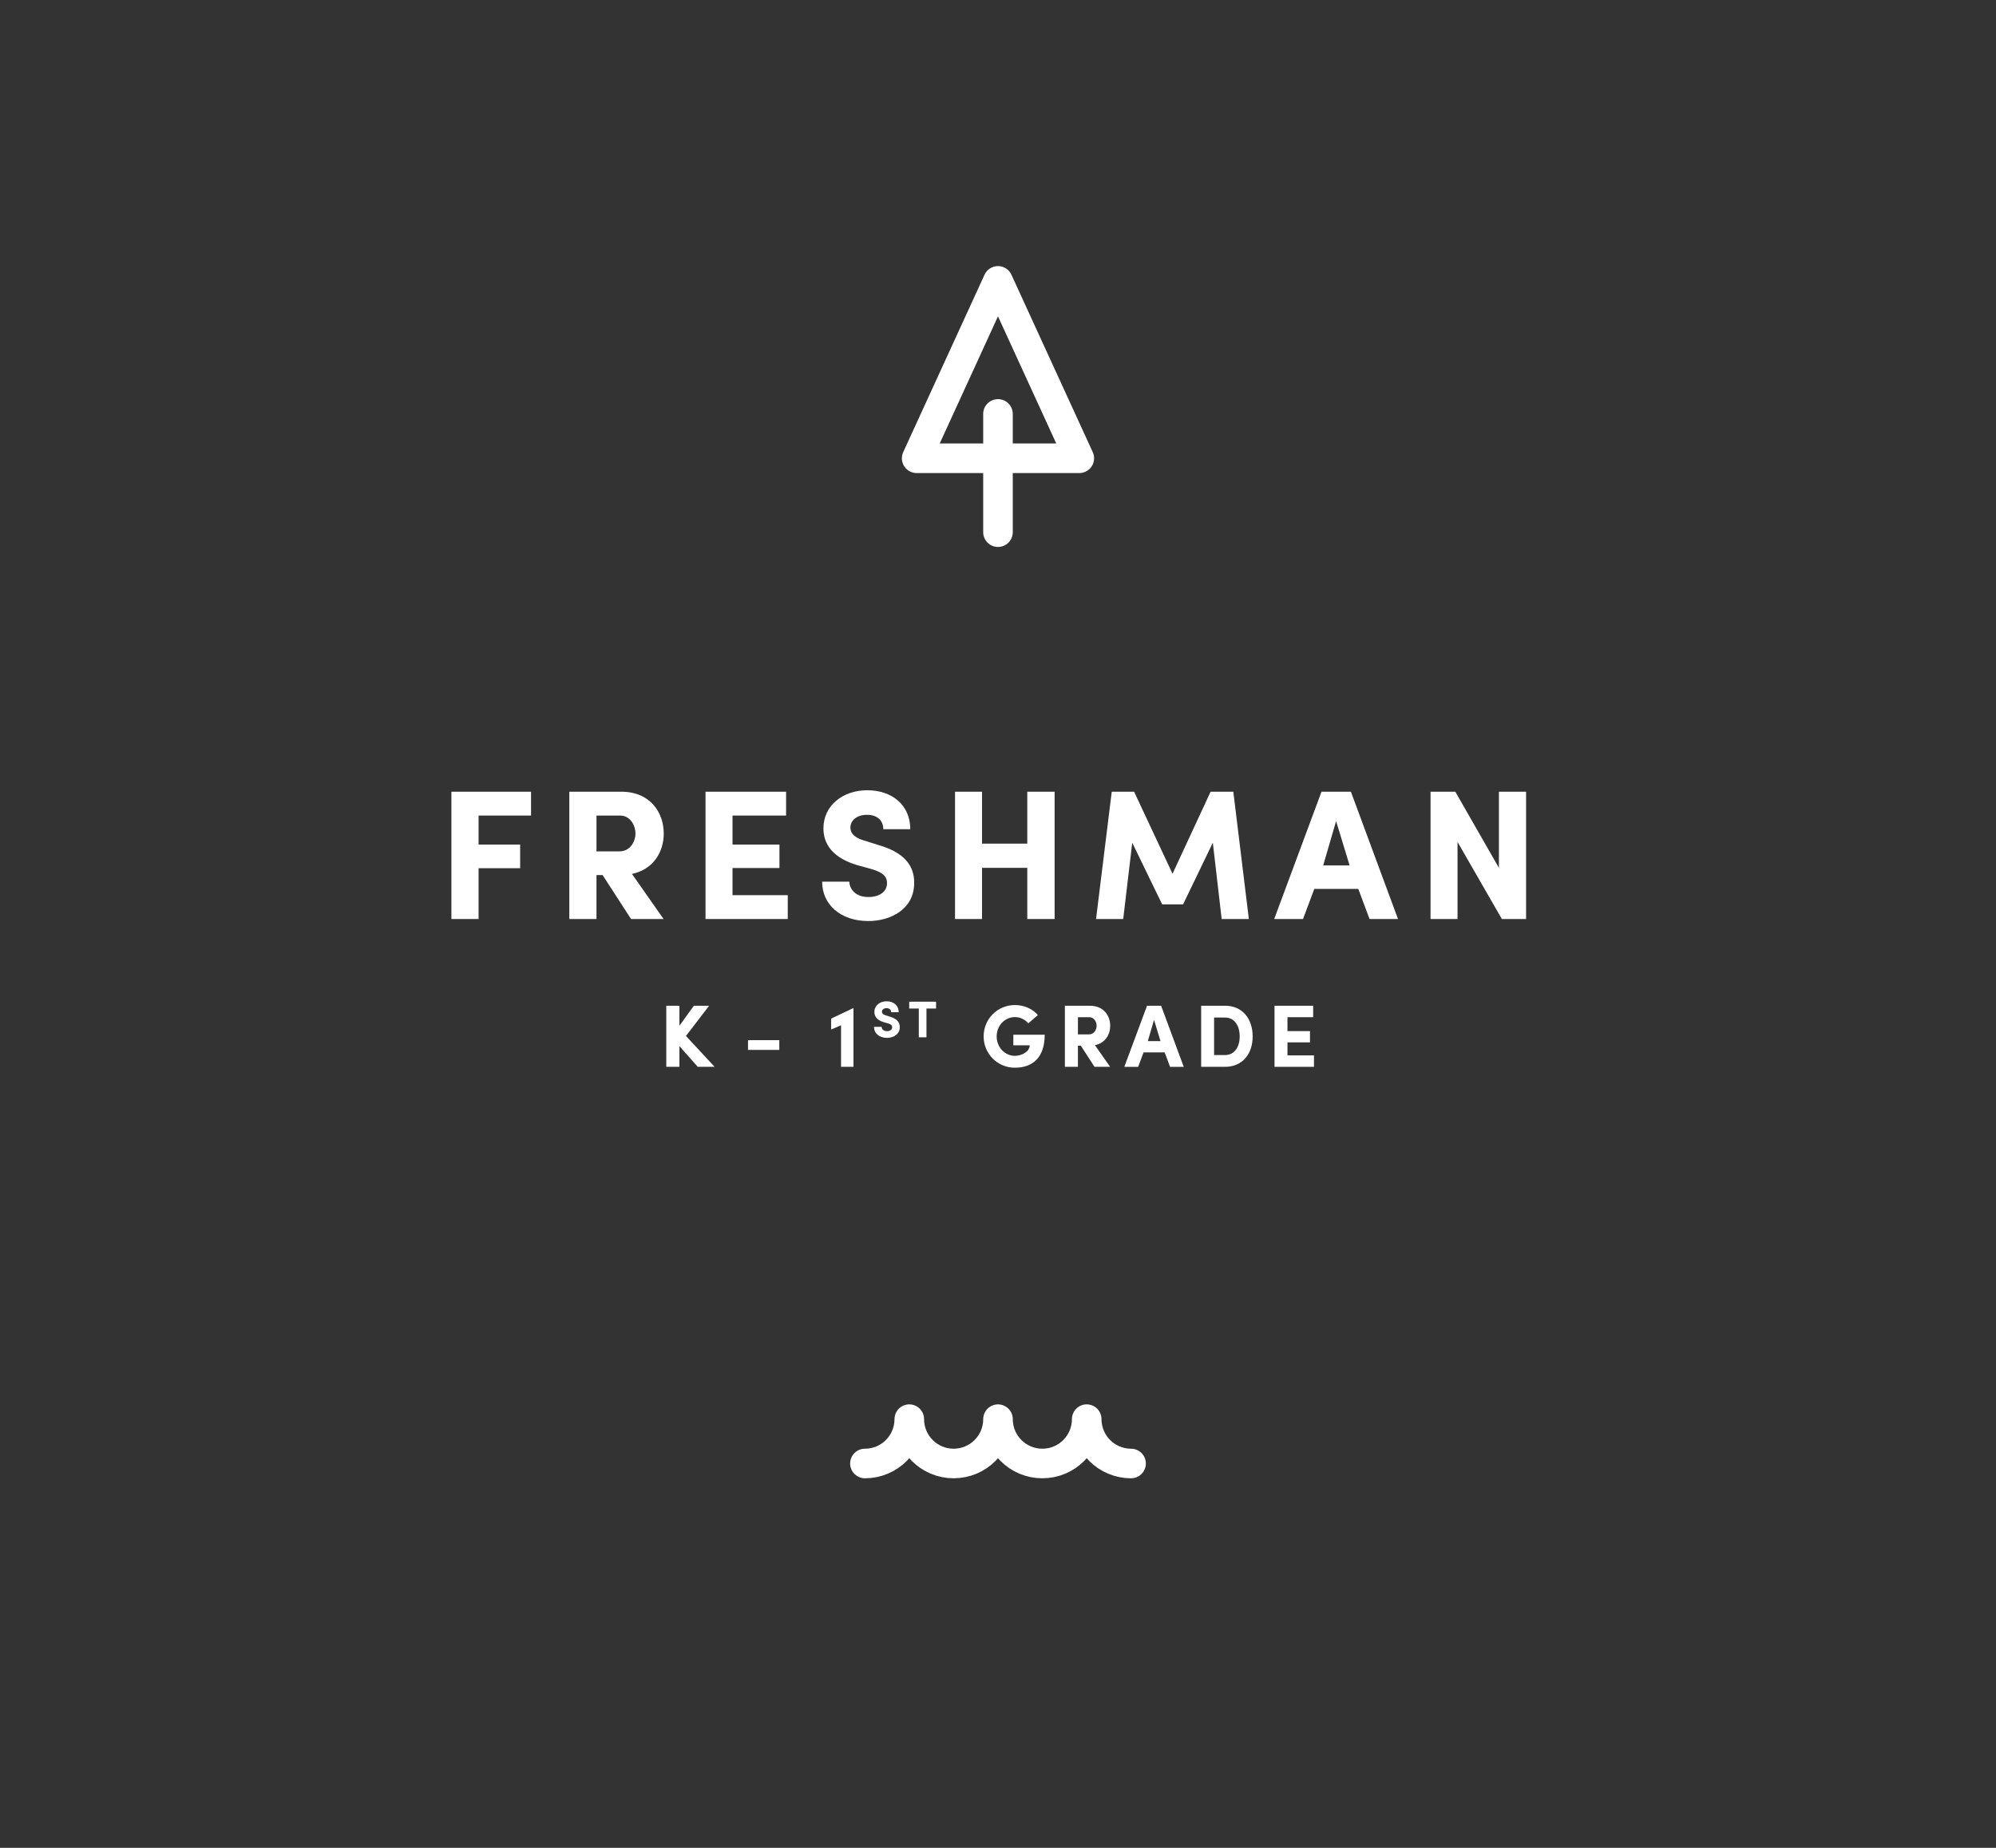 <?xml version="1.0" encoding="utf-8"?>
<!-- Generator: Adobe Illustrator 16.0.0, SVG Export Plug-In . SVG Version: 6.00 Build 0)  -->
<!DOCTYPE svg PUBLIC "-//W3C//DTD SVG 1.1//EN" "http://www.w3.org/Graphics/SVG/1.1/DTD/svg11.dtd">
<svg version="1.1" id="Layer_1" xmlns="http://www.w3.org/2000/svg" xmlns:xlink="http://www.w3.org/1999/xlink" x="0px" y="0px"
	 width="270px" height="250px" viewBox="0 0 270 250" enable-background="new 0 0 270 250" xml:space="preserve">
<rect x="0" y="0" width="270" height="250" fill="#333333" stroke="none"/>
<line fill="none" stroke="#FFFFFF" stroke-width="4" stroke-linecap="round" stroke-linejoin="round" stroke-miterlimit="10" x1="134.998" y1="56" x2="134.998" y2="72"/>
<polygon fill="none" stroke="#FFFFFF" stroke-width="4" stroke-linecap="round" stroke-linejoin="round" stroke-miterlimit="10" points="
	123.998,62 145.998,62 134.998,38 "/>
<polygon fill="#FFFFFF" points="61.063,107.114 71.835,107.114 71.835,110.339 64.737,110.339 64.737,114.262 70.361,114.262 
	70.361,117.462 64.737,117.462 64.737,124.335 61.063,124.335 "/>
<g>
	<path fill="#FFFFFF" d="M89.76,124.334h-4.399l-3.849-5.948h-0.825v5.948h-3.674v-17.221h7.049c3.898,0,5.723,2.825,5.723,5.649
		c0,2.449-1.35,4.848-4.299,5.473L89.76,124.334z M80.687,110.338v4.849h3.1c1.424,0,2.174-1.3,2.174-2.425
		c0-1.074-0.7-2.424-2.075-2.424H80.687z"/>
	<polygon fill="#FFFFFF" points="95.438,107.114 106.335,107.114 106.335,110.339 99.087,110.339 99.087,114.262 105.436,114.262 
		105.436,117.436 99.087,117.436 99.087,121.11 106.56,121.11 106.56,124.335 95.438,124.335 	"/>
	<path fill="#FFFFFF" d="M114.886,119.286c0.051,1.1,0.925,2.074,2.575,2.074c1.475,0,2.499-0.699,2.525-1.824
		c0.024-0.774-0.326-1.449-2.076-1.949l-2.074-0.575c-3.799-1.175-4.449-3.4-4.449-4.95c0-3.074,2.625-5.148,5.924-5.148
		c3.324,0,5.823,1.975,5.823,5.273h-3.648c0-1.149-0.776-1.949-2.225-1.949c-1.274,0-2.225,0.7-2.225,1.725
		c0,0.45,0.175,1.274,1.85,1.75l2.05,0.649c4.174,1.2,4.773,3.549,4.723,5.199c-0.049,3.424-3.149,5.049-6.198,5.049
		c-3.749,0-6.249-2.224-6.249-5.324H114.886z"/>
	<polygon fill="#FFFFFF" points="142.658,107.114 142.658,124.335 138.96,124.335 138.96,117.412 132.837,117.412 132.837,124.335 
		129.187,124.335 129.187,107.114 132.837,107.114 132.837,114.137 138.96,114.137 138.96,107.114 	"/>
	<polygon fill="#FFFFFF" points="163.758,107.114 166.832,107.114 168.933,124.335 165.257,124.335 164.059,114.012 160.033,122.36 
		157.209,122.36 153.16,114.012 151.937,124.335 148.263,124.335 150.387,107.114 153.41,107.114 158.609,118.212 	"/>
	<path fill="#FFFFFF" d="M177.786,120.26l-1.525,4.074h-3.898l6.397-17.221h3.976l6.373,17.221h-3.85l-1.523-4.074H177.786z
		 M182.561,117.086l-1.825-5.999l-1.749,5.999H182.561z"/>
	<polygon fill="#FFFFFF" points="206.434,124.334 203.159,124.334 197.161,113.912 197.161,124.334 193.511,124.334 
		193.511,107.114 196.861,107.114 202.759,117.412 202.759,107.114 206.434,107.114 	"/>
	<polygon fill="#FFFFFF" points="96.665,144.334 94.387,144.334 91.902,141.528 91.902,144.334 90.128,144.334 90.128,136.071 
		91.902,136.071 91.902,138.782 93.857,136.071 95.921,136.071 92.791,140.161 	"/>
	<rect x="101.182" y="140.724" fill="#FFFFFF" width="4.233" height="1.319"/>
	<polygon fill="#FFFFFF" points="115.449,144.334 113.769,144.334 113.769,138.709 112.427,139.286 112.427,137.81 115.449,136.371 
			"/>
	<path fill="#FFFFFF" d="M119.258,138.926c0.014,0.308,0.259,0.58,0.72,0.58c0.412,0,0.699-0.195,0.706-0.51
		c0.007-0.216-0.091-0.405-0.58-0.545l-0.58-0.161c-1.063-0.328-1.245-0.95-1.245-1.384c0-0.859,0.734-1.439,1.657-1.439
		c0.929,0,1.628,0.552,1.628,1.475h-1.02c0-0.321-0.217-0.545-0.622-0.545c-0.356,0-0.622,0.195-0.622,0.482
		c0,0.125,0.049,0.357,0.517,0.489l0.573,0.182c1.167,0.335,1.335,0.992,1.321,1.453c-0.015,0.958-0.881,1.412-1.733,1.412
		c-1.049,0-1.747-0.622-1.747-1.489H119.258z"/>
	<polygon fill="#FFFFFF" points="122.987,135.523 126.622,135.523 126.622,136.446 125.322,136.446 125.322,140.338 
		124.287,140.338 124.287,136.446 122.987,136.446 	"/>
	<path fill="#FFFFFF" d="M139.102,138.446c-0.455-0.516-1.092-0.84-1.812-0.84c-1.391,0-2.47,1.176-2.47,2.615
		c0,1.427,1.079,2.626,2.47,2.626c0.888,0,1.991-0.552,2.003-1.427h-2.218v-1.428h4.245c0,3.095-1.655,4.462-4.03,4.462
		s-4.233-1.907-4.233-4.233c0-2.352,1.858-4.246,4.233-4.246c1.272,0,2.387,0.527,3.107,1.355L139.102,138.446z"/>
	<path fill="#FFFFFF" d="M150.166,144.334h-2.111l-1.847-2.854h-0.396v2.854h-1.764v-8.264h3.382c1.871,0,2.746,1.355,2.746,2.711
		c0,1.175-0.646,2.326-2.062,2.626L150.166,144.334z M145.813,137.618v2.327h1.486c0.685,0,1.043-0.624,1.043-1.163
		c0-0.516-0.335-1.164-0.995-1.164H145.813z"/>
	<path fill="#FFFFFF" d="M154.69,142.379l-0.73,1.956h-1.872l3.071-8.265h1.906l3.06,8.265h-1.848l-0.732-1.956H154.69z
		 M156.981,140.856l-0.875-2.878l-0.84,2.878H156.981z"/>
	<path fill="#FFFFFF" d="M162.48,144.334v-8.264h3.238c2.374,0,3.73,1.799,3.73,4.15c0,2.338-1.356,4.113-3.73,4.113H162.48z
		 M164.231,142.74h1.487c1.32,0,1.979-1.164,1.979-2.519c0-1.368-0.659-2.555-1.979-2.555h-1.487V142.74z"/>
	<polygon fill="#FFFFFF" points="172.404,136.071 177.634,136.071 177.634,137.618 174.156,137.618 174.156,139.501 
		177.202,139.501 177.202,141.024 174.156,141.024 174.156,142.788 177.742,142.788 177.742,144.334 172.404,144.334 	"/>
	<path fill="none" stroke="#FFFFFF" stroke-width="4" stroke-linecap="round" stroke-linejoin="round" stroke-miterlimit="10" d="
		M117,198c3.314,0,6-2.686,6-6c0,3.314,2.686,6,6,6s6-2.686,6-6c0,3.314,2.686,6,6,6s6-2.686,6-6c0,3.314,2.686,6,6,6"/>
</g>
</svg>
